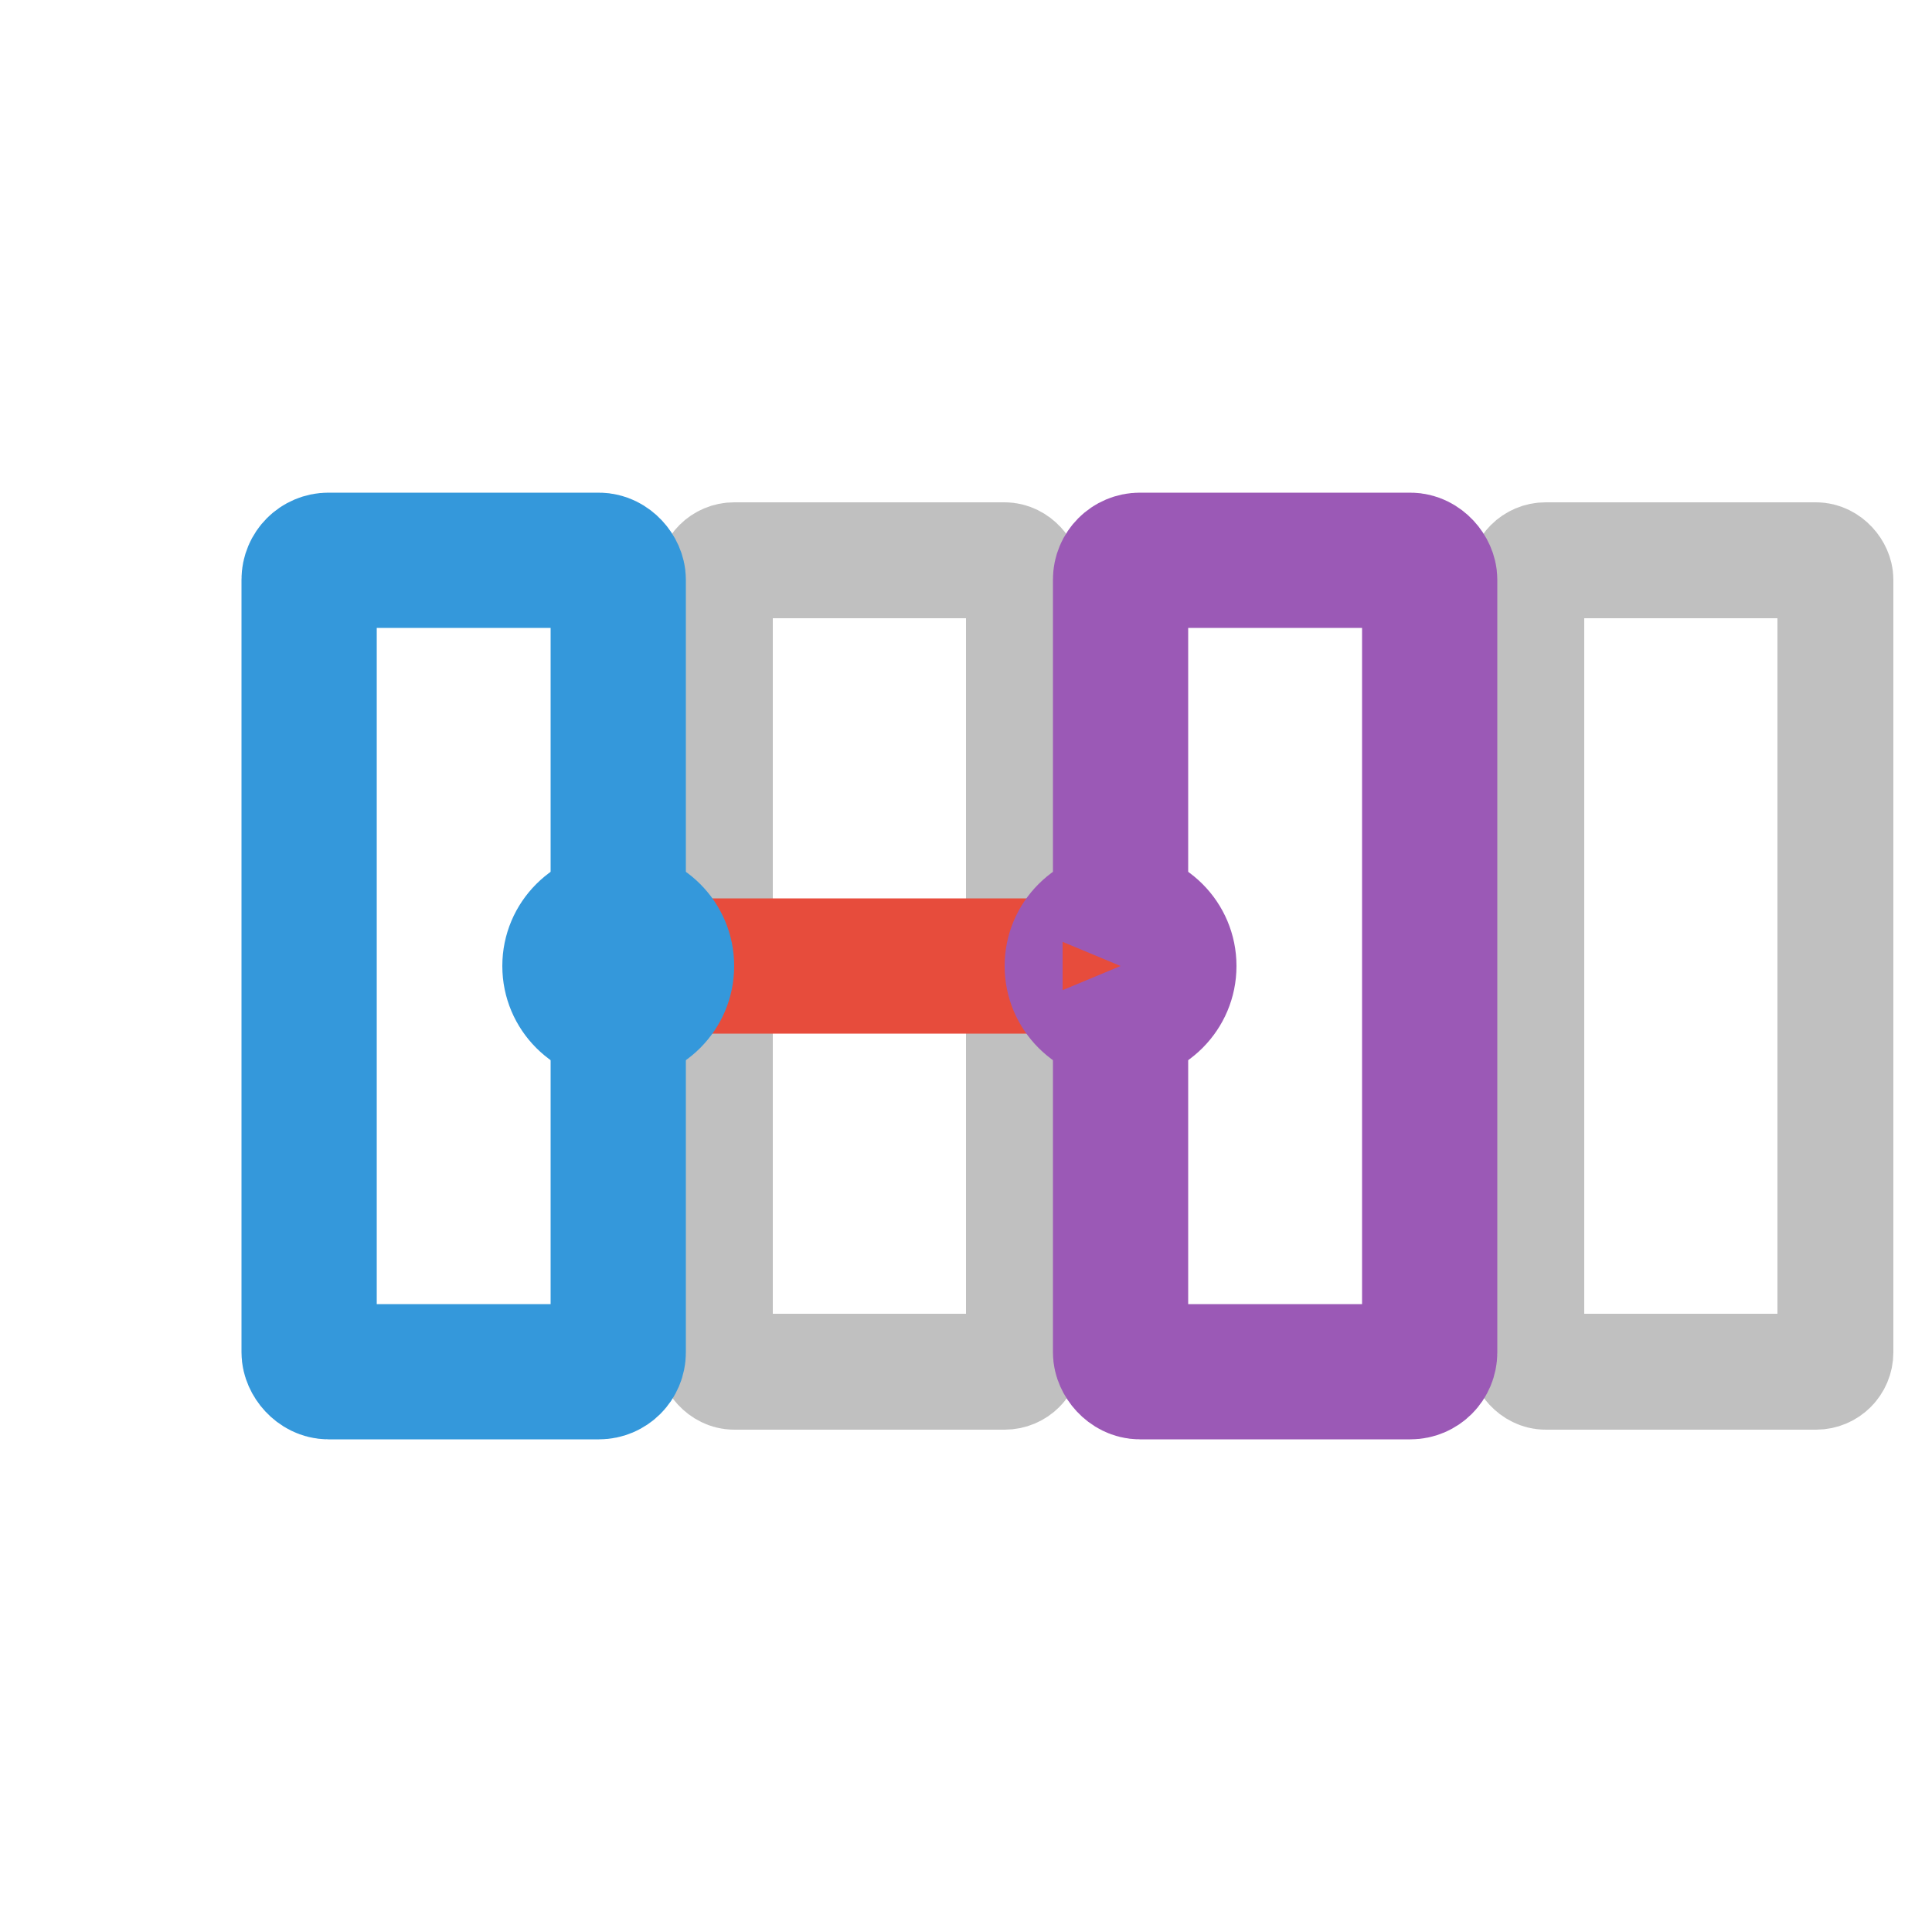 <svg width="200" height="200" viewBox="0 0 200 200" xmlns="http://www.w3.org/2000/svg">
  <!-- Background columns -->
  <rect x="32" y="58" width="32" height="84" fill="none" stroke="#c0c0c0" stroke-width="12" rx="2"/>
  <rect x="74" y="58" width="32" height="84" fill="none" stroke="#c0c0c0" stroke-width="12" rx="2"/>
  <rect x="116" y="58" width="32" height="84" fill="none" stroke="#c0c0c0" stroke-width="12" rx="2"/>
  <rect x="158" y="58" width="32" height="84" fill="none" stroke="#c0c0c0" stroke-width="12" rx="2"/>

  <!-- Emphasized source column -->
  <rect x="32" y="58" width="32" height="84" fill="none" stroke="#3498db" stroke-width="14" rx="2"/>

  <!-- Emphasized target column -->
  <rect x="116" y="58" width="32" height="84" fill="none" stroke="#9b59b6" stroke-width="14" rx="2"/>

  <!-- Connection line -->
  <line x1="64" y1="100" x2="116" y2="100" stroke="#e74c3c" stroke-width="14" stroke-linecap="round"/>

  <!-- Connection points -->
  <circle cx="64" cy="100" r="12" fill="#3498db"/>
  <circle cx="116" cy="100" r="12" fill="#9b59b6"/>
  
  <!-- Arrow -->
  <polygon points="116,100 110,97.5 110,102.5" fill="#e74c3c"/>
</svg>